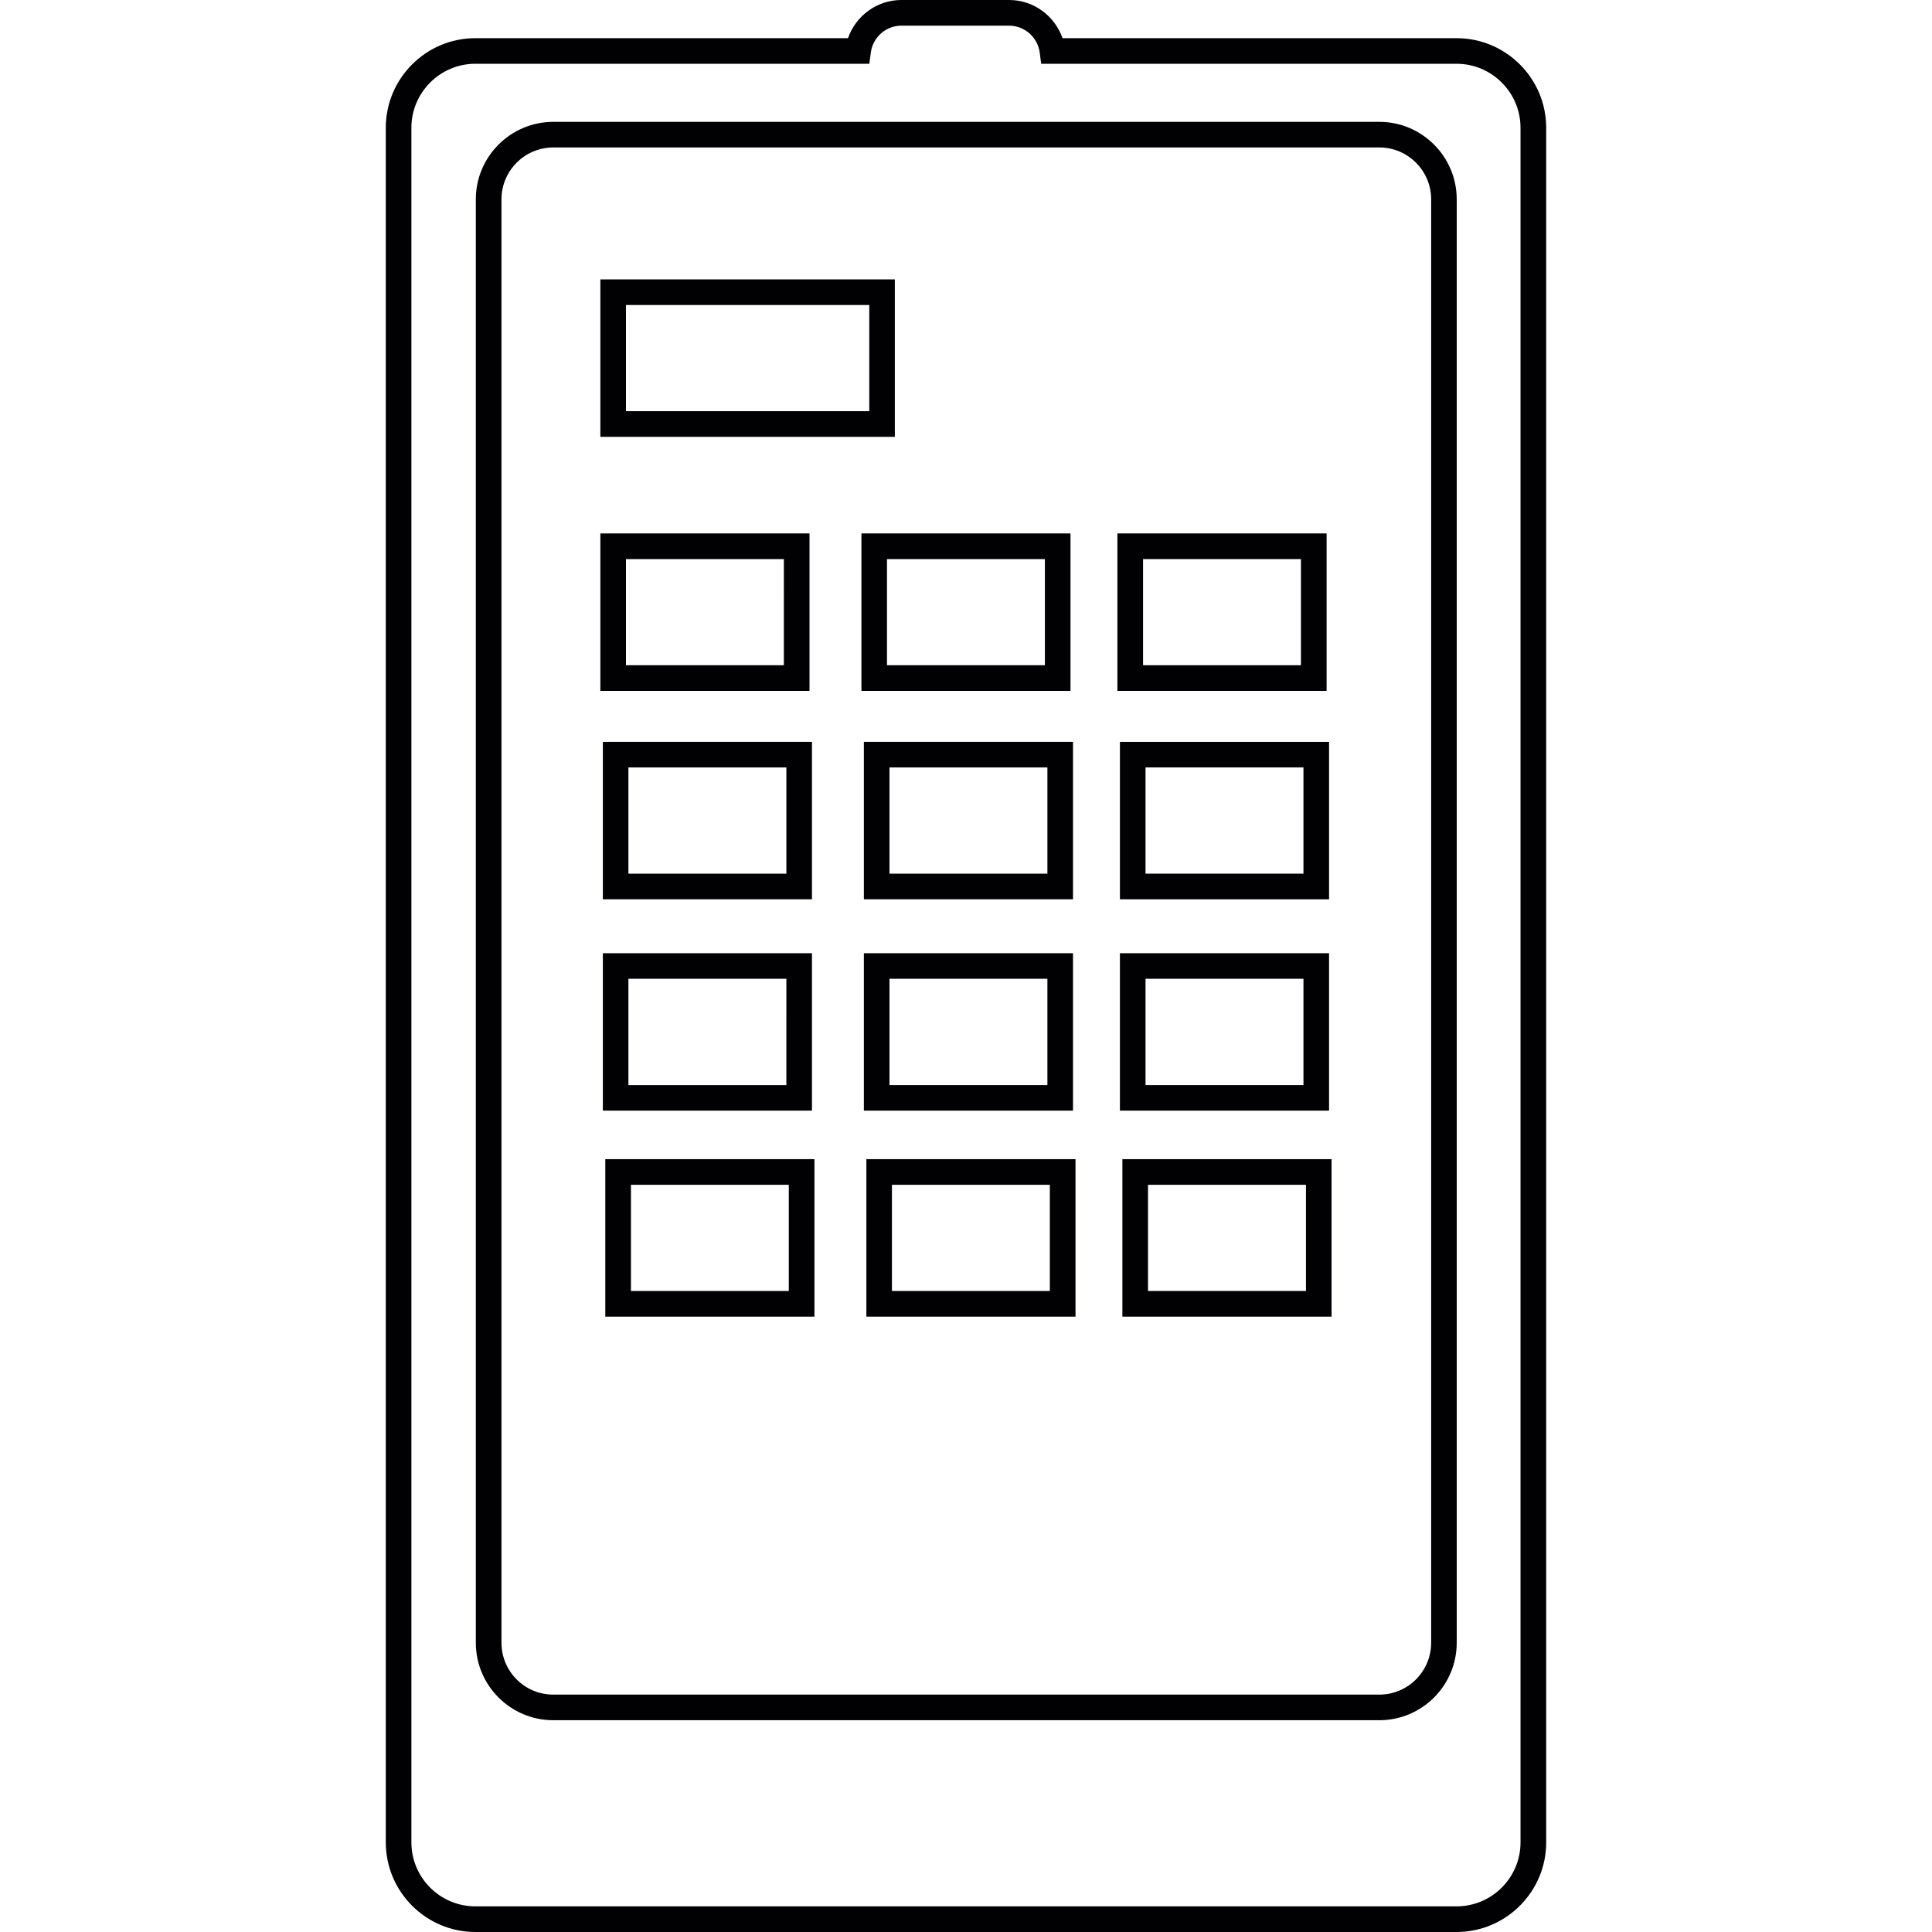 <?xml version="1.0" encoding="iso-8859-1"?>
<!-- Uploaded to: SVG Repo, www.svgrepo.com, Generator: SVG Repo Mixer Tools -->
<svg height="800px" width="800px" version="1.1" id="Capa_1" xmlns="http://www.w3.org/2000/svg" xmlns:xlink="http://www.w3.org/1999/xlink" 
	 viewBox="0 0 195.828 195.828" xml:space="preserve">
<g>
	<g>
		<path style="fill:#010002;" d="M139.806,12.351h-83.72c-4.33,0-7.856,3.525-7.856,7.852v146.303c0,4.338,3.525,7.856,7.856,7.856
			h83.72c4.33,0,7.848-3.518,7.848-7.856V20.203C147.654,15.876,144.136,12.351,139.806,12.351z M145.063,166.506
			c0,2.91-2.358,5.261-5.257,5.261h-83.72c-2.902,0-5.257-2.351-5.257-5.261V20.203c0-2.899,2.358-5.257,5.257-5.257h83.72
			c2.899,0,5.257,2.358,5.257,5.257C145.063,20.203,145.063,166.506,145.063,166.506z"/>
		<path style="fill:#010002;" d="M147.637,3.869h-39.94C106.906,1.596,104.755,0,102.282,0H91.363c-2.466,0-4.62,1.596-5.408,3.869
			H48.187c-5.007,0-9.083,4.073-9.083,9.087v173.789c0,5,4.076,9.083,9.083,9.083h99.449c5.007,0,9.087-4.083,9.087-9.083V12.955
			C156.723,7.941,152.643,3.869,147.637,3.869z M154.121,186.741c0,3.582-2.91,6.488-6.488,6.488H48.187
			c-3.579,0-6.488-2.906-6.488-6.488V12.955c0-3.579,2.91-6.492,6.488-6.492h39.929l0.15-1.131c0.2-1.557,1.535-2.731,3.096-2.731
			h10.919c1.568,0,2.902,1.177,3.106,2.731l0.147,1.131h42.098c3.575,0,6.488,2.91,6.488,6.492V186.741z"/>
		<path style="fill:#010002;" d="M90.701,28.319H60.853v15.958h29.848V28.319z M88.106,41.679H63.448V30.914H88.11v10.765H88.106z"
			/>
		<path style="fill:#010002;" d="M82.051,54.069H60.853v15.958h21.198V54.069z M79.452,67.429H63.448V56.668h16.005
			C79.452,56.668,79.452,67.429,79.452,67.429z"/>
		<path style="fill:#010002;" d="M108.505,54.069h-21.19v15.958h21.19V54.069z M105.911,67.429H89.906V56.668h16.005V67.429z"/>
		<path style="fill:#010002;" d="M134.466,54.069h-21.205v15.958h21.205V54.069z M131.865,67.429H115.86V56.668h16.005V67.429z"/>
		<path style="fill:#010002;" d="M61.104,91.153h21.198V75.195H61.104V91.153z M63.695,77.786h16.012v10.769H63.695V77.786z"/>
		<path style="fill:#010002;" d="M87.562,91.153h21.198V75.195H87.562C87.562,75.195,87.562,91.153,87.562,91.153z M90.157,77.786
			h16.008v10.769H90.157V77.786z"/>
		<path style="fill:#010002;" d="M113.516,91.153h21.198V75.195h-21.198V91.153z M116.11,77.786h16.008v10.769H116.11V77.786z"/>
		<path style="fill:#010002;" d="M82.301,96.618H61.104v15.955h21.198V96.618z M79.706,109.985H63.695V99.209h16.012
			C79.706,99.209,79.706,109.985,79.706,109.985z"/>
		<path style="fill:#010002;" d="M108.759,96.618H87.562v15.955h21.198V96.618z M106.165,109.985H90.157V99.209h16.008V109.985z"/>
		<path style="fill:#010002;" d="M134.713,96.618h-21.198v15.955h21.198V96.618z M132.119,109.985H116.11V99.209h16.008V109.985z"/>
		<path style="fill:#010002;" d="M61.354,133.455h21.198v-15.962H61.354V133.455z M63.952,120.092h16.001v10.762H63.952V120.092z"/>
		<path style="fill:#010002;" d="M87.816,133.455h21.198v-15.962H87.816V133.455z M90.407,120.092h16.005v10.762H90.407V120.092z"/>
		<path style="fill:#010002;" d="M113.766,133.455h21.201v-15.962h-21.201V133.455z M116.361,120.092h16.012v10.762h-16.012V120.092
			z"/>
	</g>
</g>
</svg>